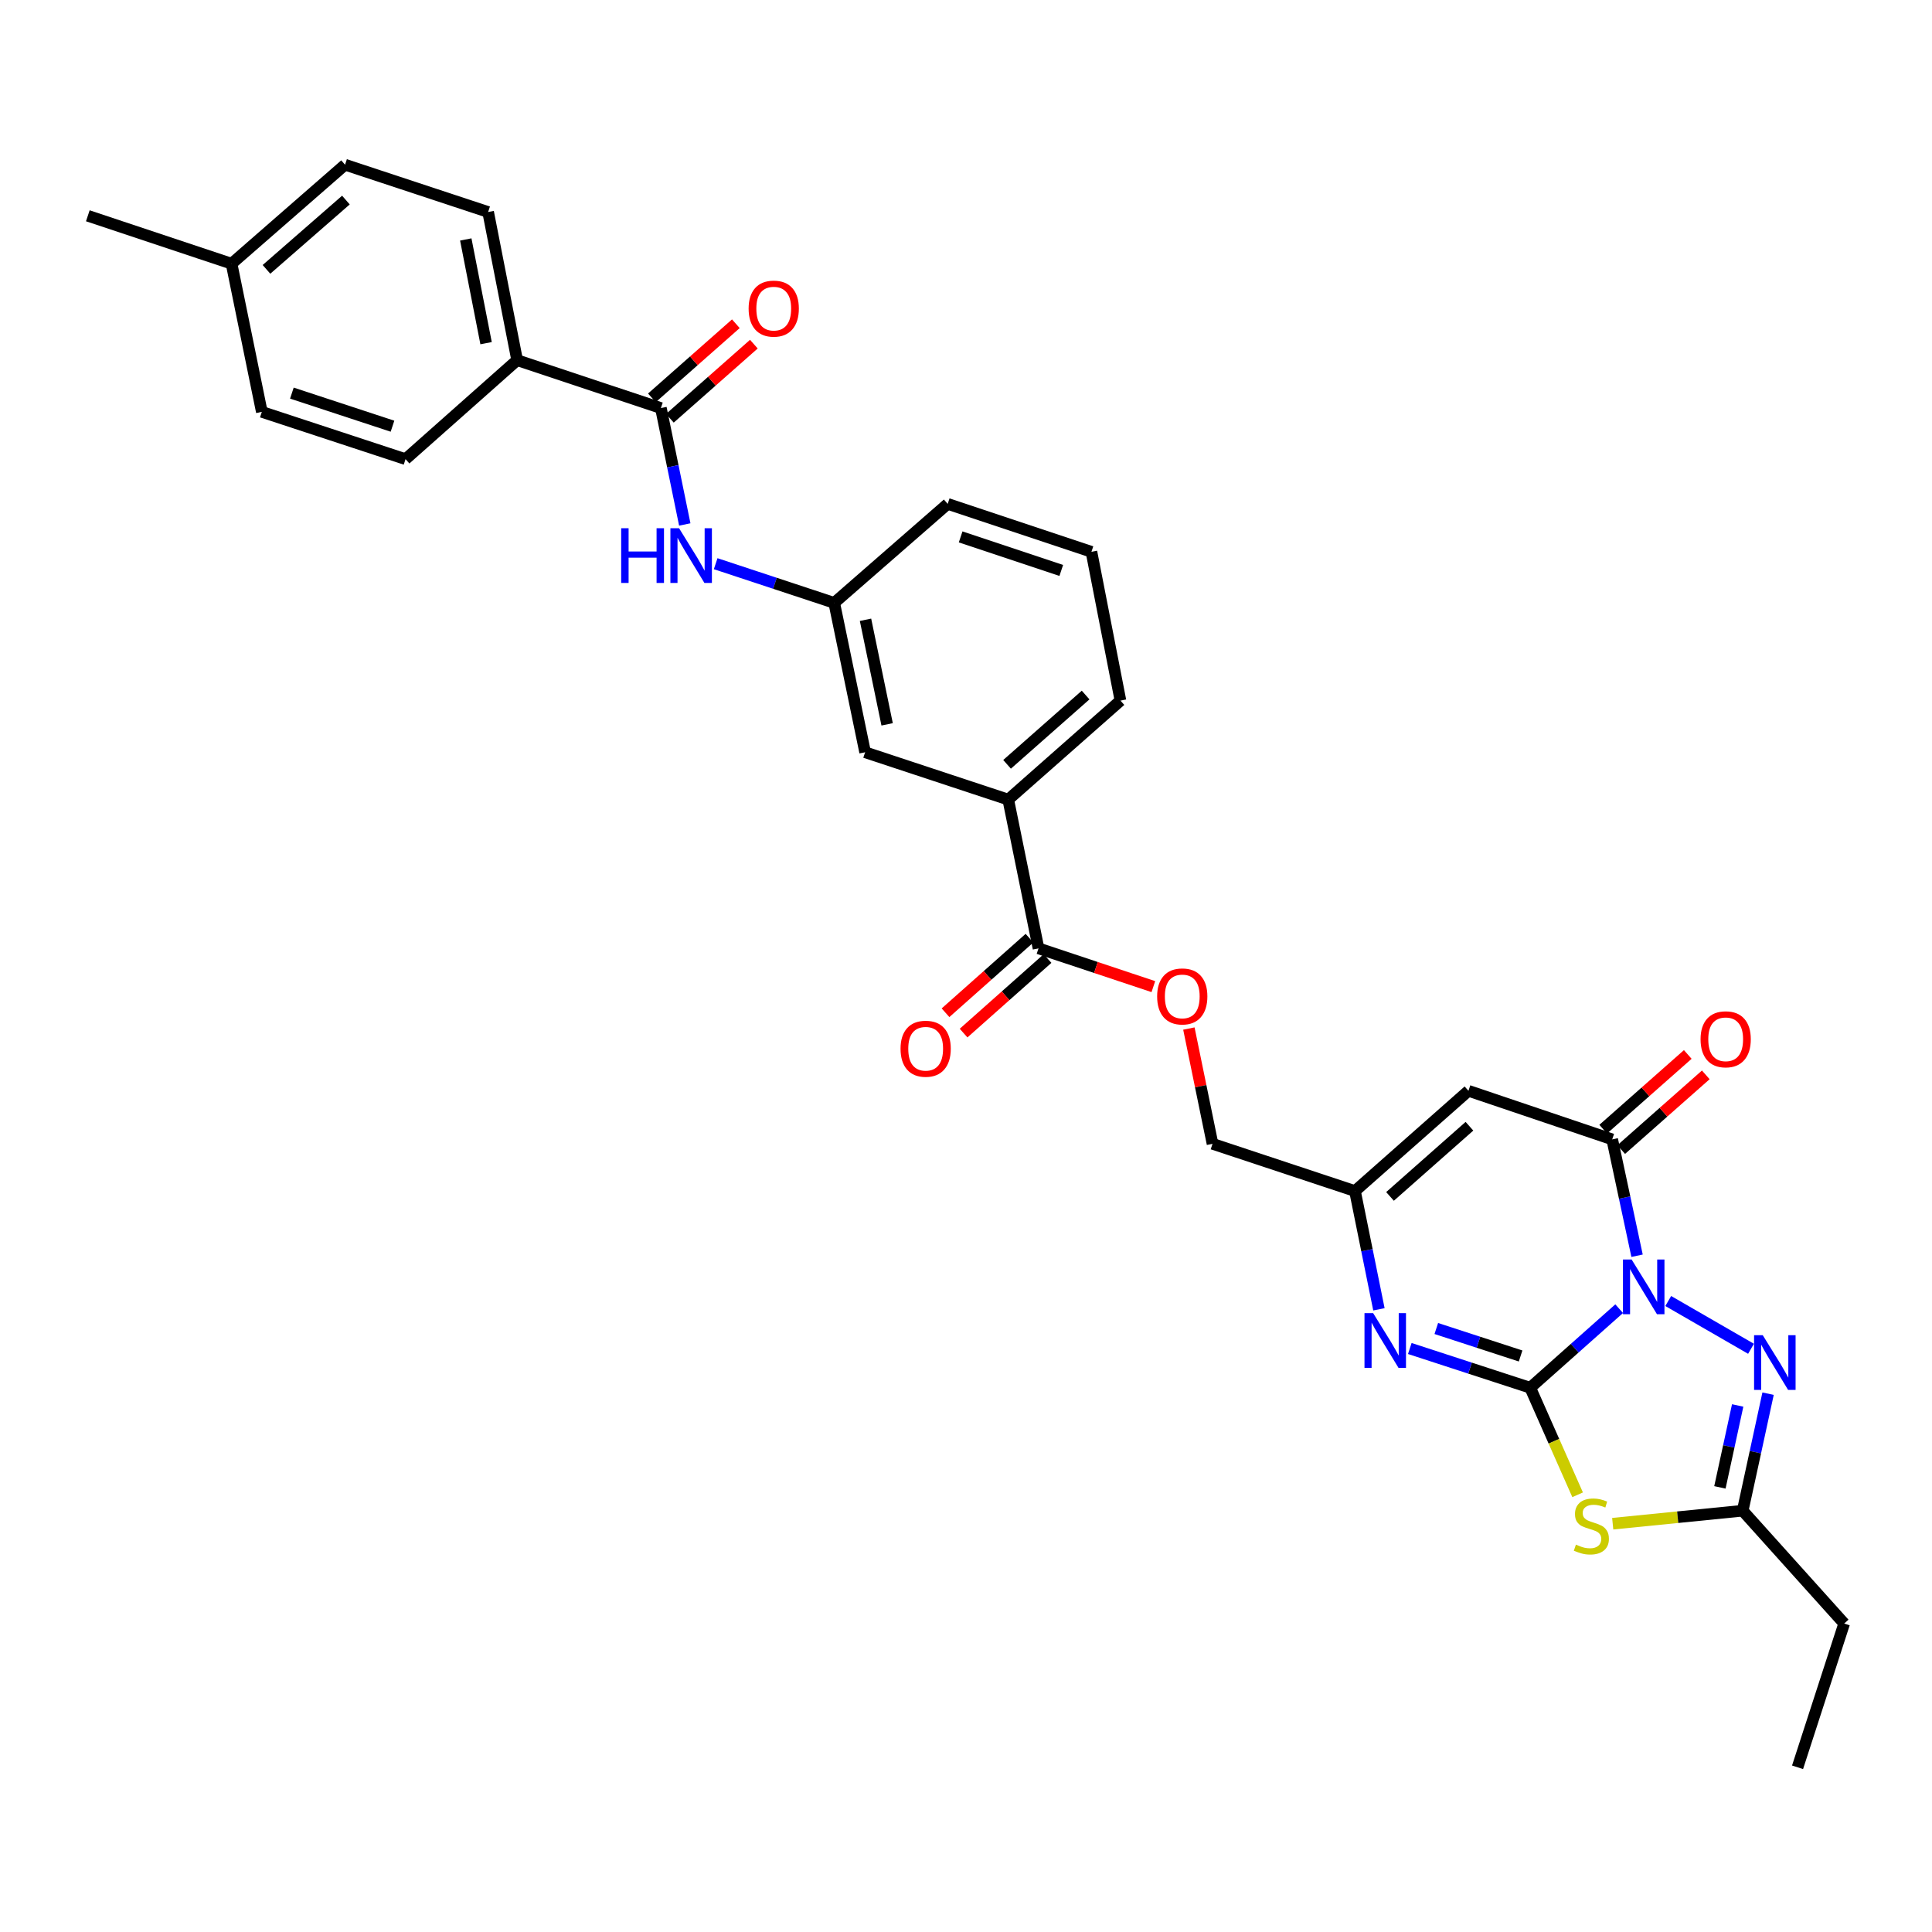 <?xml version='1.0' encoding='iso-8859-1'?>
<svg version='1.1' baseProfile='full'
              xmlns='http://www.w3.org/2000/svg'
                      xmlns:rdkit='http://www.rdkit.org/xml'
                      xmlns:xlink='http://www.w3.org/1999/xlink'
                  xml:space='preserve'
width='1000px' height='1000px' viewBox='0 0 1000 1000'>
<!-- END OF HEADER -->
<rect style='opacity:1.0;fill:#FFFFFF;stroke:none' width='1000' height='1000' x='0' y='0'> </rect>
<path class='bond-0' d='M 838.076,677.373 L 815.06,697.835' style='fill:none;fill-rule:evenodd;stroke:#0000FF;stroke-width:6px;stroke-linecap:butt;stroke-linejoin:miter;stroke-opacity:1' />
<path class='bond-0' d='M 815.06,697.835 L 792.043,718.297' style='fill:none;fill-rule:evenodd;stroke:#000000;stroke-width:6px;stroke-linecap:butt;stroke-linejoin:miter;stroke-opacity:1' />
<path class='bond-2' d='M 847.339,649.967 L 840.906,619.854' style='fill:none;fill-rule:evenodd;stroke:#0000FF;stroke-width:6px;stroke-linecap:butt;stroke-linejoin:miter;stroke-opacity:1' />
<path class='bond-2' d='M 840.906,619.854 L 834.473,589.742' style='fill:none;fill-rule:evenodd;stroke:#000000;stroke-width:6px;stroke-linecap:butt;stroke-linejoin:miter;stroke-opacity:1' />
<path class='bond-3' d='M 863.48,673.407 L 906.318,698.127' style='fill:none;fill-rule:evenodd;stroke:#0000FF;stroke-width:6px;stroke-linecap:butt;stroke-linejoin:miter;stroke-opacity:1' />
<path class='bond-1' d='M 792.043,718.297 L 804.308,745.998' style='fill:none;fill-rule:evenodd;stroke:#000000;stroke-width:6px;stroke-linecap:butt;stroke-linejoin:miter;stroke-opacity:1' />
<path class='bond-1' d='M 804.308,745.998 L 816.573,773.7' style='fill:none;fill-rule:evenodd;stroke:#CCCC00;stroke-width:6px;stroke-linecap:butt;stroke-linejoin:miter;stroke-opacity:1' />
<path class='bond-4' d='M 792.043,718.297 L 760.877,708.138' style='fill:none;fill-rule:evenodd;stroke:#000000;stroke-width:6px;stroke-linecap:butt;stroke-linejoin:miter;stroke-opacity:1' />
<path class='bond-4' d='M 760.877,708.138 L 729.711,697.979' style='fill:none;fill-rule:evenodd;stroke:#0000FF;stroke-width:6px;stroke-linecap:butt;stroke-linejoin:miter;stroke-opacity:1' />
<path class='bond-4' d='M 787.059,701.857 L 765.243,694.746' style='fill:none;fill-rule:evenodd;stroke:#000000;stroke-width:6px;stroke-linecap:butt;stroke-linejoin:miter;stroke-opacity:1' />
<path class='bond-4' d='M 765.243,694.746 L 743.426,687.634' style='fill:none;fill-rule:evenodd;stroke:#0000FF;stroke-width:6px;stroke-linecap:butt;stroke-linejoin:miter;stroke-opacity:1' />
<path class='bond-31' d='M 834.737,788.668 L 868.375,785.301' style='fill:none;fill-rule:evenodd;stroke:#CCCC00;stroke-width:6px;stroke-linecap:butt;stroke-linejoin:miter;stroke-opacity:1' />
<path class='bond-31' d='M 868.375,785.301 L 902.014,781.933' style='fill:none;fill-rule:evenodd;stroke:#000000;stroke-width:6px;stroke-linecap:butt;stroke-linejoin:miter;stroke-opacity:1' />
<path class='bond-5' d='M 834.473,589.742 L 760.069,564.599' style='fill:none;fill-rule:evenodd;stroke:#000000;stroke-width:6px;stroke-linecap:butt;stroke-linejoin:miter;stroke-opacity:1' />
<path class='bond-13' d='M 839.136,595.02 L 861.025,575.682' style='fill:none;fill-rule:evenodd;stroke:#000000;stroke-width:6px;stroke-linecap:butt;stroke-linejoin:miter;stroke-opacity:1' />
<path class='bond-13' d='M 861.025,575.682 L 882.914,556.345' style='fill:none;fill-rule:evenodd;stroke:#FF0000;stroke-width:6px;stroke-linecap:butt;stroke-linejoin:miter;stroke-opacity:1' />
<path class='bond-13' d='M 829.81,584.463 L 851.699,565.126' style='fill:none;fill-rule:evenodd;stroke:#000000;stroke-width:6px;stroke-linecap:butt;stroke-linejoin:miter;stroke-opacity:1' />
<path class='bond-13' d='M 851.699,565.126 L 873.588,545.789' style='fill:none;fill-rule:evenodd;stroke:#FF0000;stroke-width:6px;stroke-linecap:butt;stroke-linejoin:miter;stroke-opacity:1' />
<path class='bond-6' d='M 915.153,721.366 L 908.583,751.65' style='fill:none;fill-rule:evenodd;stroke:#0000FF;stroke-width:6px;stroke-linecap:butt;stroke-linejoin:miter;stroke-opacity:1' />
<path class='bond-6' d='M 908.583,751.65 L 902.014,781.933' style='fill:none;fill-rule:evenodd;stroke:#000000;stroke-width:6px;stroke-linecap:butt;stroke-linejoin:miter;stroke-opacity:1' />
<path class='bond-6' d='M 899.417,727.465 L 894.818,748.663' style='fill:none;fill-rule:evenodd;stroke:#0000FF;stroke-width:6px;stroke-linecap:butt;stroke-linejoin:miter;stroke-opacity:1' />
<path class='bond-6' d='M 894.818,748.663 L 890.219,769.862' style='fill:none;fill-rule:evenodd;stroke:#000000;stroke-width:6px;stroke-linecap:butt;stroke-linejoin:miter;stroke-opacity:1' />
<path class='bond-32' d='M 713.73,677.702 L 707.531,647.095' style='fill:none;fill-rule:evenodd;stroke:#0000FF;stroke-width:6px;stroke-linecap:butt;stroke-linejoin:miter;stroke-opacity:1' />
<path class='bond-32' d='M 707.531,647.095 L 701.332,616.489' style='fill:none;fill-rule:evenodd;stroke:#000000;stroke-width:6px;stroke-linecap:butt;stroke-linejoin:miter;stroke-opacity:1' />
<path class='bond-7' d='M 760.069,564.599 L 701.332,616.489' style='fill:none;fill-rule:evenodd;stroke:#000000;stroke-width:6px;stroke-linecap:butt;stroke-linejoin:miter;stroke-opacity:1' />
<path class='bond-7' d='M 760.584,582.938 L 719.468,619.262' style='fill:none;fill-rule:evenodd;stroke:#000000;stroke-width:6px;stroke-linecap:butt;stroke-linejoin:miter;stroke-opacity:1' />
<path class='bond-25' d='M 902.014,781.933 L 954.545,840.342' style='fill:none;fill-rule:evenodd;stroke:#000000;stroke-width:6px;stroke-linecap:butt;stroke-linejoin:miter;stroke-opacity:1' />
<path class='bond-19' d='M 701.332,616.489 L 627.601,592.034' style='fill:none;fill-rule:evenodd;stroke:#000000;stroke-width:6px;stroke-linecap:butt;stroke-linejoin:miter;stroke-opacity:1' />
<path class='bond-8' d='M 342.076,211.212 L 348.257,241.338' style='fill:none;fill-rule:evenodd;stroke:#000000;stroke-width:6px;stroke-linecap:butt;stroke-linejoin:miter;stroke-opacity:1' />
<path class='bond-8' d='M 348.257,241.338 L 354.437,271.463' style='fill:none;fill-rule:evenodd;stroke:#0000FF;stroke-width:6px;stroke-linecap:butt;stroke-linejoin:miter;stroke-opacity:1' />
<path class='bond-12' d='M 342.076,211.212 L 267.672,186.421' style='fill:none;fill-rule:evenodd;stroke:#000000;stroke-width:6px;stroke-linecap:butt;stroke-linejoin:miter;stroke-opacity:1' />
<path class='bond-17' d='M 346.736,216.492 L 368.467,197.312' style='fill:none;fill-rule:evenodd;stroke:#000000;stroke-width:6px;stroke-linecap:butt;stroke-linejoin:miter;stroke-opacity:1' />
<path class='bond-17' d='M 368.467,197.312 L 390.197,178.132' style='fill:none;fill-rule:evenodd;stroke:#FF0000;stroke-width:6px;stroke-linecap:butt;stroke-linejoin:miter;stroke-opacity:1' />
<path class='bond-17' d='M 337.415,205.932 L 359.146,186.751' style='fill:none;fill-rule:evenodd;stroke:#000000;stroke-width:6px;stroke-linecap:butt;stroke-linejoin:miter;stroke-opacity:1' />
<path class='bond-17' d='M 359.146,186.751 L 380.876,167.571' style='fill:none;fill-rule:evenodd;stroke:#FF0000;stroke-width:6px;stroke-linecap:butt;stroke-linejoin:miter;stroke-opacity:1' />
<path class='bond-9' d='M 537.531,490.868 L 567.252,500.774' style='fill:none;fill-rule:evenodd;stroke:#000000;stroke-width:6px;stroke-linecap:butt;stroke-linejoin:miter;stroke-opacity:1' />
<path class='bond-9' d='M 567.252,500.774 L 596.974,510.68' style='fill:none;fill-rule:evenodd;stroke:#FF0000;stroke-width:6px;stroke-linecap:butt;stroke-linejoin:miter;stroke-opacity:1' />
<path class='bond-11' d='M 537.531,490.868 L 521.864,413.866' style='fill:none;fill-rule:evenodd;stroke:#000000;stroke-width:6px;stroke-linecap:butt;stroke-linejoin:miter;stroke-opacity:1' />
<path class='bond-18' d='M 532.854,485.602 L 511.126,504.899' style='fill:none;fill-rule:evenodd;stroke:#000000;stroke-width:6px;stroke-linecap:butt;stroke-linejoin:miter;stroke-opacity:1' />
<path class='bond-18' d='M 511.126,504.899 L 489.398,524.196' style='fill:none;fill-rule:evenodd;stroke:#FF0000;stroke-width:6px;stroke-linecap:butt;stroke-linejoin:miter;stroke-opacity:1' />
<path class='bond-18' d='M 542.207,496.134 L 520.479,515.431' style='fill:none;fill-rule:evenodd;stroke:#000000;stroke-width:6px;stroke-linecap:butt;stroke-linejoin:miter;stroke-opacity:1' />
<path class='bond-18' d='M 520.479,515.431 L 498.752,534.728' style='fill:none;fill-rule:evenodd;stroke:#FF0000;stroke-width:6px;stroke-linecap:butt;stroke-linejoin:miter;stroke-opacity:1' />
<path class='bond-10' d='M 370.432,291.767 L 401.113,301.908' style='fill:none;fill-rule:evenodd;stroke:#0000FF;stroke-width:6px;stroke-linecap:butt;stroke-linejoin:miter;stroke-opacity:1' />
<path class='bond-10' d='M 401.113,301.908 L 431.794,312.05' style='fill:none;fill-rule:evenodd;stroke:#000000;stroke-width:6px;stroke-linecap:butt;stroke-linejoin:miter;stroke-opacity:1' />
<path class='bond-16' d='M 521.864,413.866 L 447.781,389.372' style='fill:none;fill-rule:evenodd;stroke:#000000;stroke-width:6px;stroke-linecap:butt;stroke-linejoin:miter;stroke-opacity:1' />
<path class='bond-26' d='M 521.864,413.866 L 579.944,362.625' style='fill:none;fill-rule:evenodd;stroke:#000000;stroke-width:6px;stroke-linecap:butt;stroke-linejoin:miter;stroke-opacity:1' />
<path class='bond-26' d='M 521.257,395.617 L 561.913,359.749' style='fill:none;fill-rule:evenodd;stroke:#000000;stroke-width:6px;stroke-linecap:butt;stroke-linejoin:miter;stroke-opacity:1' />
<path class='bond-20' d='M 267.672,186.421 L 252.655,109.732' style='fill:none;fill-rule:evenodd;stroke:#000000;stroke-width:6px;stroke-linecap:butt;stroke-linejoin:miter;stroke-opacity:1' />
<path class='bond-20' d='M 251.596,177.625 L 241.085,123.942' style='fill:none;fill-rule:evenodd;stroke:#000000;stroke-width:6px;stroke-linecap:butt;stroke-linejoin:miter;stroke-opacity:1' />
<path class='bond-21' d='M 267.672,186.421 L 209.913,237.654' style='fill:none;fill-rule:evenodd;stroke:#000000;stroke-width:6px;stroke-linecap:butt;stroke-linejoin:miter;stroke-opacity:1' />
<path class='bond-14' d='M 615.362,532.375 L 621.481,562.205' style='fill:none;fill-rule:evenodd;stroke:#FF0000;stroke-width:6px;stroke-linecap:butt;stroke-linejoin:miter;stroke-opacity:1' />
<path class='bond-14' d='M 621.481,562.205 L 627.601,592.034' style='fill:none;fill-rule:evenodd;stroke:#000000;stroke-width:6px;stroke-linecap:butt;stroke-linejoin:miter;stroke-opacity:1' />
<path class='bond-15' d='M 431.794,312.05 L 447.781,389.372' style='fill:none;fill-rule:evenodd;stroke:#000000;stroke-width:6px;stroke-linecap:butt;stroke-linejoin:miter;stroke-opacity:1' />
<path class='bond-15' d='M 447.986,320.796 L 459.177,374.922' style='fill:none;fill-rule:evenodd;stroke:#000000;stroke-width:6px;stroke-linecap:butt;stroke-linejoin:miter;stroke-opacity:1' />
<path class='bond-33' d='M 431.794,312.05 L 490.523,260.809' style='fill:none;fill-rule:evenodd;stroke:#000000;stroke-width:6px;stroke-linecap:butt;stroke-linejoin:miter;stroke-opacity:1' />
<path class='bond-22' d='M 252.655,109.732 L 178.596,85.254' style='fill:none;fill-rule:evenodd;stroke:#000000;stroke-width:6px;stroke-linecap:butt;stroke-linejoin:miter;stroke-opacity:1' />
<path class='bond-23' d='M 209.913,237.654 L 135.517,213.184' style='fill:none;fill-rule:evenodd;stroke:#000000;stroke-width:6px;stroke-linecap:butt;stroke-linejoin:miter;stroke-opacity:1' />
<path class='bond-23' d='M 203.155,220.603 L 151.077,203.474' style='fill:none;fill-rule:evenodd;stroke:#000000;stroke-width:6px;stroke-linecap:butt;stroke-linejoin:miter;stroke-opacity:1' />
<path class='bond-34' d='M 178.596,85.254 L 119.858,136.495' style='fill:none;fill-rule:evenodd;stroke:#000000;stroke-width:6px;stroke-linecap:butt;stroke-linejoin:miter;stroke-opacity:1' />
<path class='bond-34' d='M 179.045,103.555 L 137.929,139.423' style='fill:none;fill-rule:evenodd;stroke:#000000;stroke-width:6px;stroke-linecap:butt;stroke-linejoin:miter;stroke-opacity:1' />
<path class='bond-24' d='M 135.517,213.184 L 119.858,136.495' style='fill:none;fill-rule:evenodd;stroke:#000000;stroke-width:6px;stroke-linecap:butt;stroke-linejoin:miter;stroke-opacity:1' />
<path class='bond-29' d='M 119.858,136.495 L 45.455,111.689' style='fill:none;fill-rule:evenodd;stroke:#000000;stroke-width:6px;stroke-linecap:butt;stroke-linejoin:miter;stroke-opacity:1' />
<path class='bond-30' d='M 954.545,840.342 L 930.412,914.746' style='fill:none;fill-rule:evenodd;stroke:#000000;stroke-width:6px;stroke-linecap:butt;stroke-linejoin:miter;stroke-opacity:1' />
<path class='bond-27' d='M 579.944,362.625 L 564.927,285.616' style='fill:none;fill-rule:evenodd;stroke:#000000;stroke-width:6px;stroke-linecap:butt;stroke-linejoin:miter;stroke-opacity:1' />
<path class='bond-28' d='M 564.927,285.616 L 490.523,260.809' style='fill:none;fill-rule:evenodd;stroke:#000000;stroke-width:6px;stroke-linecap:butt;stroke-linejoin:miter;stroke-opacity:1' />
<path class='bond-28' d='M 549.312,295.257 L 497.229,277.893' style='fill:none;fill-rule:evenodd;stroke:#000000;stroke-width:6px;stroke-linecap:butt;stroke-linejoin:miter;stroke-opacity:1' />
<path  class='atom-0' d='M 844.521 651.918
L 853.801 666.918
Q 854.721 668.398, 856.201 671.078
Q 857.681 673.758, 857.761 673.918
L 857.761 651.918
L 861.521 651.918
L 861.521 680.238
L 857.641 680.238
L 847.681 663.838
Q 846.521 661.918, 845.281 659.718
Q 844.081 657.518, 843.721 656.838
L 843.721 680.238
L 840.041 680.238
L 840.041 651.918
L 844.521 651.918
' fill='#0000FF'/>
<path  class='atom-2' d='M 815.689 799.494
Q 816.009 799.614, 817.329 800.174
Q 818.649 800.734, 820.089 801.094
Q 821.569 801.414, 823.009 801.414
Q 825.689 801.414, 827.249 800.134
Q 828.809 798.814, 828.809 796.534
Q 828.809 794.974, 828.009 794.014
Q 827.249 793.054, 826.049 792.534
Q 824.849 792.014, 822.849 791.414
Q 820.329 790.654, 818.809 789.934
Q 817.329 789.214, 816.249 787.694
Q 815.209 786.174, 815.209 783.614
Q 815.209 780.054, 817.609 777.854
Q 820.049 775.654, 824.849 775.654
Q 828.129 775.654, 831.849 777.214
L 830.929 780.294
Q 827.529 778.894, 824.969 778.894
Q 822.209 778.894, 820.689 780.054
Q 819.169 781.174, 819.209 783.134
Q 819.209 784.654, 819.969 785.574
Q 820.769 786.494, 821.889 787.014
Q 823.049 787.534, 824.969 788.134
Q 827.529 788.934, 829.049 789.734
Q 830.569 790.534, 831.649 792.174
Q 832.769 793.774, 832.769 796.534
Q 832.769 800.454, 830.129 802.574
Q 827.529 804.654, 823.169 804.654
Q 820.649 804.654, 818.729 804.094
Q 816.849 803.574, 814.609 802.654
L 815.689 799.494
' fill='#CCCC00'/>
<path  class='atom-4' d='M 912.39 691.084
L 921.67 706.084
Q 922.59 707.564, 924.07 710.244
Q 925.55 712.924, 925.63 713.084
L 925.63 691.084
L 929.39 691.084
L 929.39 719.404
L 925.51 719.404
L 915.55 703.004
Q 914.39 701.084, 913.15 698.884
Q 911.95 696.684, 911.59 696.004
L 911.59 719.404
L 907.91 719.404
L 907.91 691.084
L 912.39 691.084
' fill='#0000FF'/>
<path  class='atom-5' d='M 710.738 679.675
L 720.018 694.675
Q 720.938 696.155, 722.418 698.835
Q 723.898 701.515, 723.978 701.675
L 723.978 679.675
L 727.738 679.675
L 727.738 707.995
L 723.858 707.995
L 713.898 691.595
Q 712.738 689.675, 711.498 687.475
Q 710.298 685.275, 709.938 684.595
L 709.938 707.995
L 706.258 707.995
L 706.258 679.675
L 710.738 679.675
' fill='#0000FF'/>
<path  class='atom-11' d='M 321.522 273.412
L 325.362 273.412
L 325.362 285.452
L 339.842 285.452
L 339.842 273.412
L 343.682 273.412
L 343.682 301.732
L 339.842 301.732
L 339.842 288.652
L 325.362 288.652
L 325.362 301.732
L 321.522 301.732
L 321.522 273.412
' fill='#0000FF'/>
<path  class='atom-11' d='M 351.482 273.412
L 360.762 288.412
Q 361.682 289.892, 363.162 292.572
Q 364.642 295.252, 364.722 295.412
L 364.722 273.412
L 368.482 273.412
L 368.482 301.732
L 364.602 301.732
L 354.642 285.332
Q 353.482 283.412, 352.242 281.212
Q 351.042 279.012, 350.682 278.332
L 350.682 301.732
L 347.002 301.732
L 347.002 273.412
L 351.482 273.412
' fill='#0000FF'/>
<path  class='atom-14' d='M 880.21 537.931
Q 880.21 531.131, 883.57 527.331
Q 886.93 523.531, 893.21 523.531
Q 899.49 523.531, 902.85 527.331
Q 906.21 531.131, 906.21 537.931
Q 906.21 544.811, 902.81 548.731
Q 899.41 552.611, 893.21 552.611
Q 886.97 552.611, 883.57 548.731
Q 880.21 544.851, 880.21 537.931
M 893.21 549.411
Q 897.53 549.411, 899.85 546.531
Q 902.21 543.611, 902.21 537.931
Q 902.21 532.371, 899.85 529.571
Q 897.53 526.731, 893.21 526.731
Q 888.89 526.731, 886.53 529.531
Q 884.21 532.331, 884.21 537.931
Q 884.21 543.651, 886.53 546.531
Q 888.89 549.411, 893.21 549.411
' fill='#FF0000'/>
<path  class='atom-15' d='M 598.934 515.746
Q 598.934 508.946, 602.294 505.146
Q 605.654 501.346, 611.934 501.346
Q 618.214 501.346, 621.574 505.146
Q 624.934 508.946, 624.934 515.746
Q 624.934 522.626, 621.534 526.546
Q 618.134 530.426, 611.934 530.426
Q 605.694 530.426, 602.294 526.546
Q 598.934 522.666, 598.934 515.746
M 611.934 527.226
Q 616.254 527.226, 618.574 524.346
Q 620.934 521.426, 620.934 515.746
Q 620.934 510.186, 618.574 507.386
Q 616.254 504.546, 611.934 504.546
Q 607.614 504.546, 605.254 507.346
Q 602.934 510.146, 602.934 515.746
Q 602.934 521.466, 605.254 524.346
Q 607.614 527.226, 611.934 527.226
' fill='#FF0000'/>
<path  class='atom-18' d='M 387.485 159.738
Q 387.485 152.938, 390.845 149.138
Q 394.205 145.338, 400.485 145.338
Q 406.765 145.338, 410.125 149.138
Q 413.485 152.938, 413.485 159.738
Q 413.485 166.618, 410.085 170.538
Q 406.685 174.418, 400.485 174.418
Q 394.245 174.418, 390.845 170.538
Q 387.485 166.658, 387.485 159.738
M 400.485 171.218
Q 404.805 171.218, 407.125 168.338
Q 409.485 165.418, 409.485 159.738
Q 409.485 154.178, 407.125 151.378
Q 404.805 148.538, 400.485 148.538
Q 396.165 148.538, 393.805 151.338
Q 391.485 154.138, 391.485 159.738
Q 391.485 165.458, 393.805 168.338
Q 396.165 171.218, 400.485 171.218
' fill='#FF0000'/>
<path  class='atom-19' d='M 466.122 542.822
Q 466.122 536.022, 469.482 532.222
Q 472.842 528.422, 479.122 528.422
Q 485.402 528.422, 488.762 532.222
Q 492.122 536.022, 492.122 542.822
Q 492.122 549.702, 488.722 553.622
Q 485.322 557.502, 479.122 557.502
Q 472.882 557.502, 469.482 553.622
Q 466.122 549.742, 466.122 542.822
M 479.122 554.302
Q 483.442 554.302, 485.762 551.422
Q 488.122 548.502, 488.122 542.822
Q 488.122 537.262, 485.762 534.462
Q 483.442 531.622, 479.122 531.622
Q 474.802 531.622, 472.442 534.422
Q 470.122 537.222, 470.122 542.822
Q 470.122 548.542, 472.442 551.422
Q 474.802 554.302, 479.122 554.302
' fill='#FF0000'/>
</svg>
